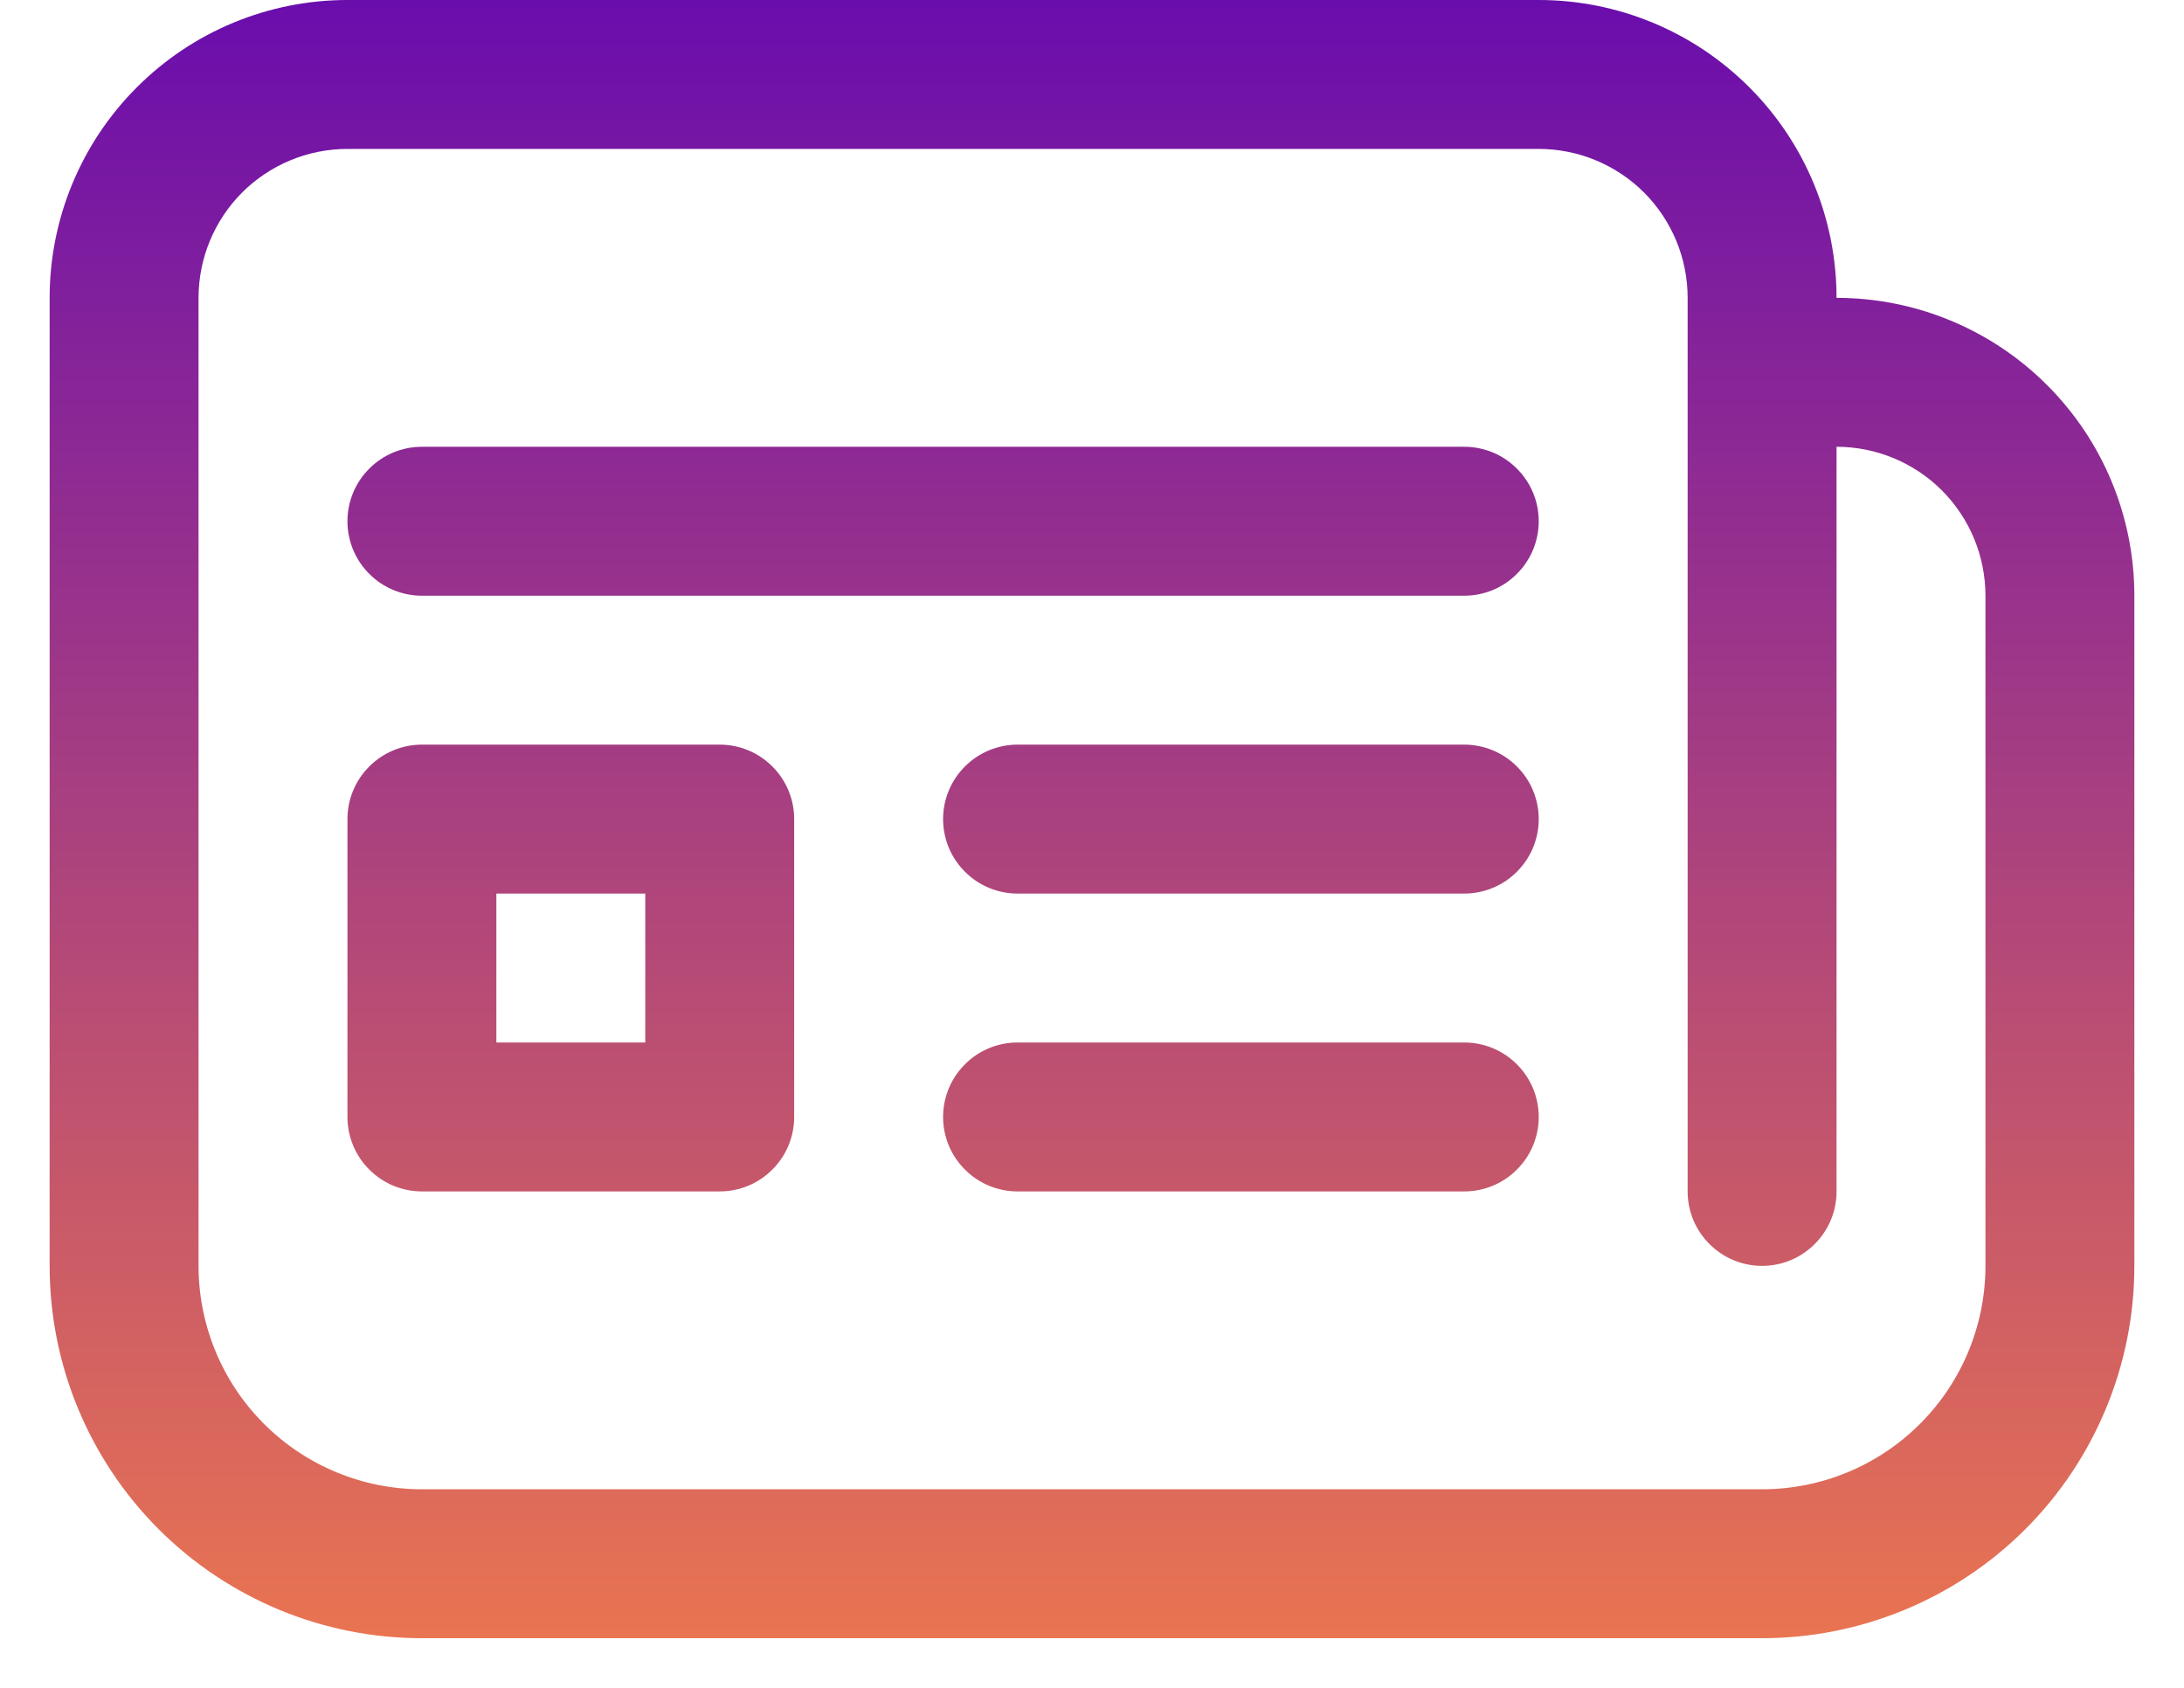 <svg width="22" height="17" viewBox="0 0 22 17" fill="none" xmlns="http://www.w3.org/2000/svg">
<path d="M4.25 4.5C4.051 4.5 3.86 4.579 3.72 4.72C3.579 4.86 3.5 5.051 3.5 5.25C3.5 5.449 3.579 5.64 3.72 5.78C3.86 5.921 4.051 6 4.25 6H14.75C14.949 6 15.14 5.921 15.28 5.78C15.421 5.64 15.5 5.449 15.5 5.25C15.5 5.051 15.421 4.86 15.28 4.72C15.14 4.579 14.949 4.5 14.75 4.5H4.25ZM4.25 7.5C4.051 7.5 3.86 7.579 3.72 7.72C3.579 7.86 3.5 8.051 3.5 8.25V11.25C3.5 11.449 3.579 11.64 3.72 11.78C3.86 11.921 4.051 12 4.25 12H7.25C7.449 12 7.64 11.921 7.78 11.78C7.921 11.64 8 11.449 8 11.25V8.25C8 8.051 7.921 7.86 7.78 7.72C7.64 7.579 7.449 7.5 7.25 7.5H4.25ZM5 10.5V9H6.5V10.5H5ZM10.25 7.5C10.051 7.5 9.86 7.579 9.72 7.72C9.579 7.86 9.5 8.051 9.5 8.25C9.5 8.449 9.579 8.64 9.72 8.78C9.86 8.921 10.051 9 10.25 9H14.75C14.949 9 15.14 8.921 15.28 8.78C15.421 8.64 15.5 8.449 15.5 8.25C15.5 8.051 15.421 7.86 15.28 7.72C15.14 7.579 14.949 7.5 14.75 7.5H10.25ZM10.25 10.5C10.051 10.5 9.86 10.579 9.72 10.72C9.579 10.86 9.5 11.051 9.5 11.25C9.5 11.449 9.579 11.64 9.72 11.78C9.86 11.921 10.051 12 10.25 12H14.75C14.949 12 15.14 11.921 15.28 11.78C15.421 11.64 15.5 11.449 15.5 11.25C15.5 11.051 15.421 10.86 15.28 10.72C15.14 10.579 14.949 10.5 14.75 10.5H10.25ZM0.5 3C0.5 2.204 0.816 1.441 1.379 0.879C1.941 0.316 2.704 0 3.5 0H15.5C16.296 0 17.059 0.316 17.621 0.879C18.184 1.441 18.5 2.204 18.5 3C19.296 3 20.059 3.316 20.621 3.879C21.184 4.441 21.5 5.204 21.5 6V12.75C21.5 13.745 21.105 14.698 20.402 15.402C19.698 16.105 18.745 16.5 17.75 16.5H4.25C3.255 16.5 2.302 16.105 1.598 15.402C0.895 14.698 0.5 13.745 0.5 12.75V3ZM17.75 12.75C17.551 12.75 17.36 12.671 17.22 12.53C17.079 12.39 17 12.199 17 12V3C17 2.602 16.842 2.221 16.561 1.939C16.279 1.658 15.898 1.5 15.5 1.5H3.5C3.102 1.5 2.721 1.658 2.439 1.939C2.158 2.221 2 2.602 2 3V12.75C2 13.347 2.237 13.919 2.659 14.341C3.081 14.763 3.653 15 4.25 15H17.75C18.347 15 18.919 14.763 19.341 14.341C19.763 13.919 20 13.347 20 12.75V6C20 5.602 19.842 5.221 19.561 4.939C19.279 4.658 18.898 4.5 18.5 4.5V12C18.5 12.199 18.421 12.39 18.28 12.53C18.14 12.671 17.949 12.75 17.75 12.75Z" fill="url(#paint0_linear_835_1017)"/>
<defs>
<linearGradient id="paint0_linear_835_1017" x1="11" y1="0" x2="11" y2="16.5" gradientUnits="userSpaceOnUse">
<stop stop-color="#6A0DAD"/>
<stop offset="1" stop-color="#E97451"/>
</linearGradient>
</defs>
</svg>
